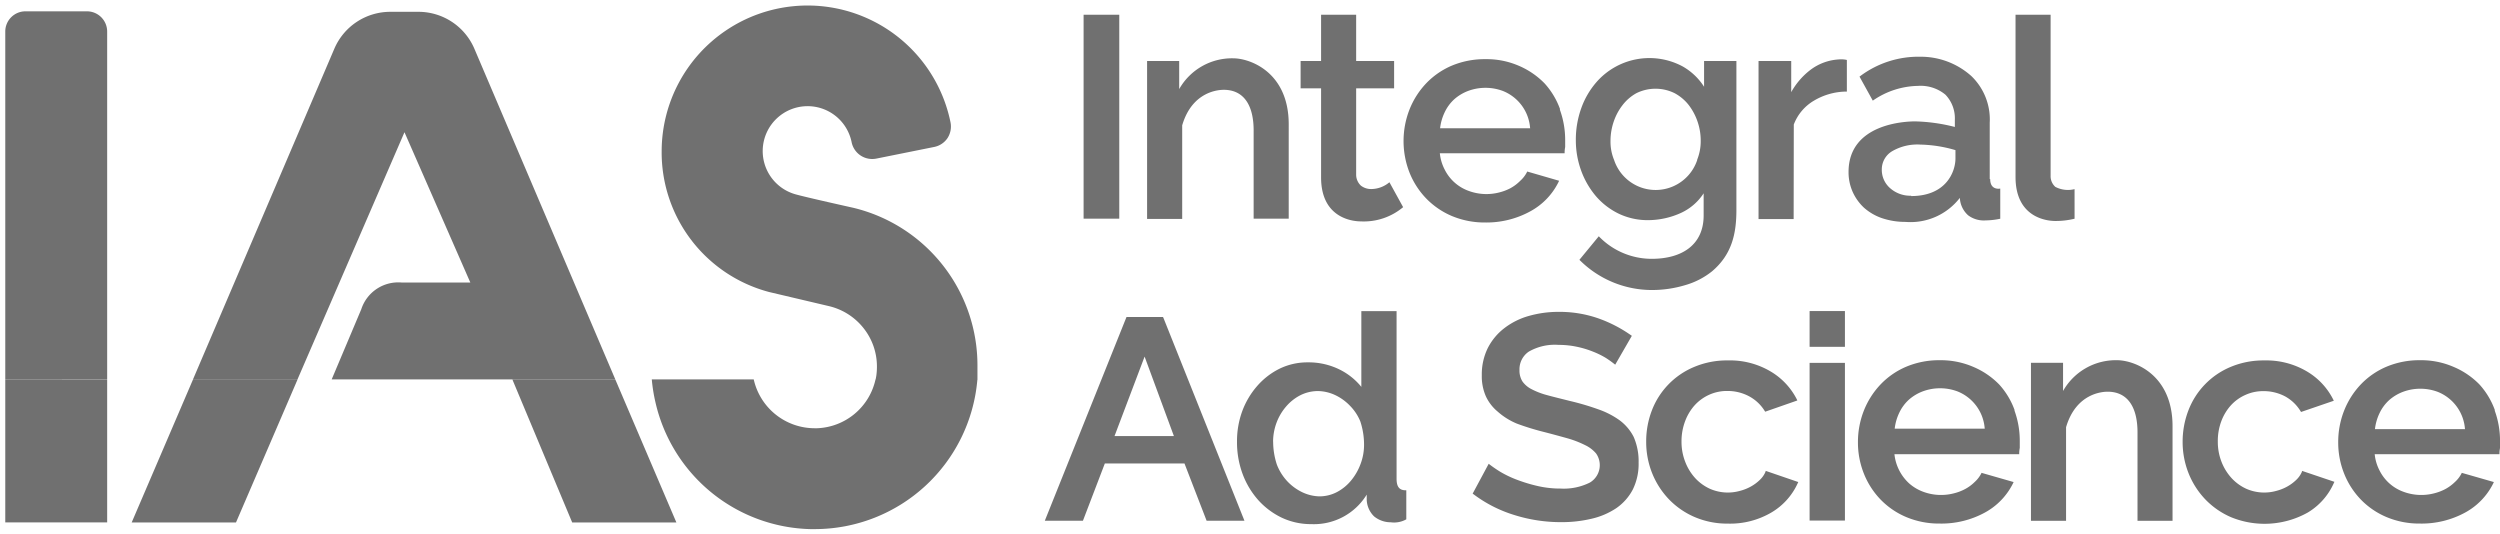 <svg xmlns="http://www.w3.org/2000/svg" width="237.137" height="50.689" viewBox="0 0 237.137 50.689">
  <g id="Group_2945" data-name="Group 2945" transform="translate(0.5 0.524)">
    <path id="Path_3052" data-name="Path 3052" d="M133.621,14.07h-3.458L122.413,33.4h3.616l2.079-5.436h7.553l2.1,5.436h3.589l-7.687-19.248Zm1.038,11.3h-5.635l2.855-7.541Z" transform="translate(-23.808 15.472)" fill="#707070"/>
    <rect id="Rectangle_1397" data-name="Rectangle 1397" width="3.384" height="19.343" transform="translate(102.284 0.874)" fill="#707070"/>
    <path id="Path_3053" data-name="Path 3053" d="M136.285,24.031c-.5,0-3.771-.125-3.771-4.172V11.408h-1.942V8.815h1.942V4.429h3.327V8.815h3.6v2.593h-3.6v8.174a1.42,1.42,0,0,0,.449,1.056,1.566,1.566,0,0,0,1.011.324,2.691,2.691,0,0,0,1.695-.645l1.3,2.364a5.8,5.8,0,0,1-4.008,1.35" transform="translate(-7.703 -3.555)" fill="#707070"/>
    <path id="Path_3054" data-name="Path 3054" d="M148.525,12.035a4.463,4.463,0,0,1,1.9-2.257,6.125,6.125,0,0,1,3.021-.868h.113v-3a2.438,2.438,0,0,0-.791-.048,4.919,4.919,0,0,0-2.712,1.026,6.842,6.842,0,0,0-1.775,2.076V6.007h-3.1V21h3.33Z" transform="translate(21.125 -0.747)" fill="#707070"/>
    <path id="Path_3055" data-name="Path 3055" d="M161.446,17.373V12.033a5.708,5.708,0,0,0-1.737-4.425,7.17,7.17,0,0,0-4.826-1.838A9.208,9.208,0,0,0,149.171,7.6l-.077.054,1.261,2.281a7.711,7.711,0,0,1,4.291-1.4,3.675,3.675,0,0,1,2.6.836,3.233,3.233,0,0,1,.892,2.367v.693a16.66,16.66,0,0,0-3.77-.529c-.925,0-6.313.205-6.313,4.8a4.586,4.586,0,0,0,.387,1.879,4.682,4.682,0,0,0,1.068,1.5,5.024,5.024,0,0,0,1.695.993,6.927,6.927,0,0,0,2.257.363,5.907,5.907,0,0,0,5.15-2.281,2.359,2.359,0,0,0,.788,1.656,2.468,2.468,0,0,0,1.65.482,7.109,7.109,0,0,0,1.395-.158V18.274s-.955.211-.955-.9m-7.493,1.579a2.885,2.885,0,0,1-2-.717,2.293,2.293,0,0,1-.788-1.76,2,2,0,0,1,1.008-1.76,4.752,4.752,0,0,1,2.652-.613,12.619,12.619,0,0,1,3.327.526v.791c0,1.222-.85,3.565-4.2,3.565" transform="translate(26.789 -0.912)" fill="#707070"/>
    <path id="Path_3056" data-name="Path 3056" d="M152.9,26.058a2.3,2.3,0,0,1-.529.74,4.057,4.057,0,0,1-.844.624,4.385,4.385,0,0,1-1.065.419,4.227,4.227,0,0,1-2.84-.214,4.378,4.378,0,0,1-1.389-1.017,4.9,4.9,0,0,1-.937-1.54,5.2,5.2,0,0,1-.348-1.915,5.372,5.372,0,0,1,.348-1.948,4.742,4.742,0,0,1,.913-1.508,4.187,4.187,0,0,1,1.374-.987,4.054,4.054,0,0,1,1.7-.354,4.31,4.31,0,0,1,2.067.5,3.9,3.9,0,0,1,1.484,1.389l.048.077,3.051-1.065-.054-.119a6.489,6.489,0,0,0-2.533-2.664,7.545,7.545,0,0,0-3.991-1.017,8,8,0,0,0-3.2.616,7.281,7.281,0,0,0-4.014,4.115,8.141,8.141,0,0,0-.544,2.974,7.968,7.968,0,0,0,.559,2.977,7.736,7.736,0,0,0,1.576,2.468,7.5,7.5,0,0,0,2.447,1.7,7.818,7.818,0,0,0,3.155.63,7.732,7.732,0,0,0,4.142-1.056,6.186,6.186,0,0,0,2.492-2.771l.056-.116-3.087-1.059Z" transform="translate(14.052 18.204)" fill="#707070"/>
    <path id="Path_3057" data-name="Path 3057" d="M170.006,26.058a2.3,2.3,0,0,1-.529.74,4.06,4.06,0,0,1-.845.624,4.384,4.384,0,0,1-1.065.419,4.227,4.227,0,0,1-2.84-.214,4.378,4.378,0,0,1-1.389-1.017,4.927,4.927,0,0,1-.946-1.54,5.2,5.2,0,0,1-.348-1.915,5.355,5.355,0,0,1,.333-1.933,4.743,4.743,0,0,1,.913-1.508,4.136,4.136,0,0,1,1.374-.984,4.057,4.057,0,0,1,1.7-.357,4.345,4.345,0,0,1,2.067.5,3.92,3.92,0,0,1,1.46,1.4l.048.077,3.107-1.065-.057-.119a6.452,6.452,0,0,0-2.539-2.688,7.545,7.545,0,0,0-3.991-1.017,8,8,0,0,0-3.2.616,7.285,7.285,0,0,0-4.008,4.133,8.257,8.257,0,0,0-.544,2.974,8.026,8.026,0,0,0,.562,2.974,7.7,7.7,0,0,0,1.576,2.468,7.518,7.518,0,0,0,2.444,1.7,8.389,8.389,0,0,0,7.291-.44,6.164,6.164,0,0,0,2.468-2.792l.057-.119-3.063-1.035Z" transform="translate(47.826 18.204)" fill="#707070"/>
    <rect id="Rectangle_1398" data-name="Rectangle 1398" width="3.351" height="3.393" transform="translate(171.149 28.981)" fill="#707070"/>
    <rect id="Rectangle_1399" data-name="Rectangle 1399" width="3.351" height="14.957" transform="translate(171.149 33.896)" fill="#707070"/>
    <path id="Path_3058" data-name="Path 3058" d="M162.036,15.45a5.751,5.751,0,0,0-5.121,2.92V15.694H153.87v14.99H157.2V21.807c.96-3.265,3.509-3.369,3.943-3.369,1.87,0,2.834,1.421,2.834,3.86v8.386H167.3V21.712c0-4.936-3.646-6.262-5.269-6.262" transform="translate(38.276 18.193)" fill="#707070"/>
    <path id="Path_3059" data-name="Path 3059" d="M133.841,5.82a5.752,5.752,0,0,0-5.121,2.92V6.073h-3.045V21.059h3.33V12.177c.96-3.265,3.509-3.369,3.943-3.369,1.87,0,2.834,1.421,2.834,3.86V21.03h3.327V12.082c0-4.936-3.646-6.262-5.269-6.262" transform="translate(-17.368 -0.813)" fill="#707070"/>
    <path id="Path_3060" data-name="Path 3060" d="M148.7,10.578a7.293,7.293,0,0,0-1.46-2.429A7.533,7.533,0,0,0,144.8,6.477a7.685,7.685,0,0,0-3.158-.63,8.058,8.058,0,0,0-3.2.613,7.326,7.326,0,0,0-2.444,1.689,7.739,7.739,0,0,0-1.579,2.486,8.212,8.212,0,0,0,0,5.956,7.591,7.591,0,0,0,1.579,2.459,7.434,7.434,0,0,0,2.444,1.674,8.03,8.03,0,0,0,3.155.616,8.646,8.646,0,0,0,4.309-1.073A6.358,6.358,0,0,0,148.56,17.5l.054-.119-3.027-.877-.039.089a2.838,2.838,0,0,1-.616.788,4.017,4.017,0,0,1-.925.7,4.7,4.7,0,0,1-1.118.419,4.843,4.843,0,0,1-2.81-.143,4.078,4.078,0,0,1-2.325-2.052,4.24,4.24,0,0,1-.452-1.531h11.835v-.092a2.9,2.9,0,0,1,.053-.5v-.648a8.4,8.4,0,0,0-.505-2.9M145.854,12.4h-8.528a4.71,4.71,0,0,1,.428-1.5,3.954,3.954,0,0,1,.922-1.255,4.266,4.266,0,0,1,1.317-.788,4.732,4.732,0,0,1,3.274,0,4.112,4.112,0,0,1,2.6,3.565" transform="translate(-1.226 -0.759)" fill="#707070"/>
    <path id="Path_3061" data-name="Path 3061" d="M163.212,20.183a7.264,7.264,0,0,0-1.46-2.429,7.492,7.492,0,0,0-2.462-1.674,7.768,7.768,0,0,0-3.155-.63,8.05,8.05,0,0,0-3.2.616,7.283,7.283,0,0,0-2.444,1.689,7.726,7.726,0,0,0-1.579,2.483,8.129,8.129,0,0,0-.559,2.983,7.953,7.953,0,0,0,.559,2.974,7.555,7.555,0,0,0,1.579,2.462,7.38,7.38,0,0,0,2.444,1.671,7.977,7.977,0,0,0,3.155.616,8.6,8.6,0,0,0,4.315-1.05,6.358,6.358,0,0,0,2.658-2.768l.057-.119-3.045-.874-.039.086a2.838,2.838,0,0,1-.616.788,3.853,3.853,0,0,1-.9.663,4.573,4.573,0,0,1-1.118.419,4.843,4.843,0,0,1-2.81-.143,4.222,4.222,0,0,1-1.356-.788,4.368,4.368,0,0,1-1.421-2.792h11.835v-.1a2.929,2.929,0,0,1,.053-.5v-.648a8.4,8.4,0,0,0-.505-2.9m-2.831,1.728h-8.528a4.709,4.709,0,0,1,.428-1.5,3.956,3.956,0,0,1,.922-1.255,4.266,4.266,0,0,1,1.317-.788,4.732,4.732,0,0,1,3.274,0,4.112,4.112,0,0,1,2.6,3.565" transform="translate(27.382 18.194)" fill="#707070"/>
    <path id="Path_3062" data-name="Path 3062" d="M178.532,20.183a7.3,7.3,0,0,0-1.46-2.432,7.485,7.485,0,0,0-2.462-1.671,7.719,7.719,0,0,0-3.155-.63,8.05,8.05,0,0,0-3.2.616,7.318,7.318,0,0,0-2.444,1.686,7.74,7.74,0,0,0-1.579,2.486,8.131,8.131,0,0,0-.559,2.983,7.951,7.951,0,0,0,.559,2.974,7.555,7.555,0,0,0,1.579,2.462,7.379,7.379,0,0,0,2.444,1.671,7.977,7.977,0,0,0,3.155.616,8.631,8.631,0,0,0,4.315-1.05,6.358,6.358,0,0,0,2.658-2.768l.056-.119-3.045-.874-.039.086a2.837,2.837,0,0,1-.616.788,4.029,4.029,0,0,1-.9.663,4.7,4.7,0,0,1-1.118.419,4.843,4.843,0,0,1-2.81-.143,4.078,4.078,0,0,1-2.325-2.052,4.243,4.243,0,0,1-.452-1.531h11.835v-.092a2.9,2.9,0,0,1,.054-.5v-.648a8.4,8.4,0,0,0-.506-2.9m-2.831,1.766h-8.528a4.711,4.711,0,0,1,.428-1.5,3.955,3.955,0,0,1,.922-1.255,4.266,4.266,0,0,1,1.317-.788,4.732,4.732,0,0,1,3.274,0,4.112,4.112,0,0,1,2.6,3.565" transform="translate(57.617 18.194)" fill="#707070"/>
    <path id="Path_3063" data-name="Path 3063" d="M151.517,6.072V8.52a5.791,5.791,0,0,0-2.037-1.933A6.669,6.669,0,0,0,141.291,8.1a7.683,7.683,0,0,0-1.427,2.462,8.81,8.81,0,0,0-.511,3.012,8.378,8.378,0,0,0,.5,2.887,7.882,7.882,0,0,0,1.4,2.429,6.684,6.684,0,0,0,2.162,1.665,6.352,6.352,0,0,0,2.786.616,7.569,7.569,0,0,0,3.155-.7,5.1,5.1,0,0,0,2.12-1.847v2.105c0,2.786-2.058,4.11-4.921,4.11a6.954,6.954,0,0,1-5.025-2.138l-1.838,2.233a9.7,9.7,0,0,0,6.863,2.864,10.9,10.9,0,0,0,3.155-.458,7.227,7.227,0,0,0,2.563-1.317c1.861-1.576,2.31-3.533,2.31-5.8V6.072Zm-.648,9.388a4.155,4.155,0,0,1-7.889,0,4.529,4.529,0,0,1-.339-1.8,5.659,5.659,0,0,1,.3-1.823,5.322,5.322,0,0,1,.845-1.579A4.247,4.247,0,0,1,145.1,9.126a4.1,4.1,0,0,1,3.619,0,4.247,4.247,0,0,1,1.335,1.118,5.5,5.5,0,0,1,.844,1.579,5.576,5.576,0,0,1,.3,1.823,4.69,4.69,0,0,1-.339,1.8" transform="translate(9.623 -0.813)" fill="#707070"/>
    <path id="Path_3064" data-name="Path 3064" d="M144.524,30.875c-.678,0-.844-.473-.844-1.1V13.884h-3.342v7.184a6.172,6.172,0,0,0-1.927-1.576,6.615,6.615,0,0,0-3.155-.749,6.008,6.008,0,0,0-2.688.607A6.8,6.8,0,0,0,130.444,21a7.652,7.652,0,0,0-1.4,2.364,8.269,8.269,0,0,0-.5,2.905,8.647,8.647,0,0,0,.526,3.045,7.849,7.849,0,0,0,1.475,2.477,7.151,7.151,0,0,0,2.233,1.68,6.489,6.489,0,0,0,2.816.616,5.872,5.872,0,0,0,5.254-2.8v.488a2.315,2.315,0,0,0,.7,1.579,2.5,2.5,0,0,0,1.579.559,2.363,2.363,0,0,0,1.475-.282V30.875Zm-12.558-4.591a5.23,5.23,0,0,1,.33-1.823,5.019,5.019,0,0,1,.892-1.514,4.47,4.47,0,0,1,1.356-1.082,3.729,3.729,0,0,1,1.713-.4,4.028,4.028,0,0,1,1.579.372,4.77,4.77,0,0,1,1.427,1.026,4.574,4.574,0,0,1,.978,1.481,7.017,7.017,0,0,1,.354,2.2,5.14,5.14,0,0,1-.324,1.82,5.4,5.4,0,0,1-.9,1.579,4.388,4.388,0,0,1-1.341,1.1,3.585,3.585,0,0,1-1.695.41,4.026,4.026,0,0,1-1.579-.381,4.784,4.784,0,0,1-1.442-1.05,4.9,4.9,0,0,1-.987-1.576,6.93,6.93,0,0,1-.354-2.2" transform="translate(-11.708 15.105)" fill="#707070"/>
    <path id="Path_3065" data-name="Path 3065" d="M158.977,20.971a2.585,2.585,0,0,1-1.823-.214,1.356,1.356,0,0,1-.449-1.047V4.429h-3.327V19.82c0,4.053,3.271,4.172,3.771,4.172a7.574,7.574,0,0,0,1.829-.214Z" transform="translate(37.305 -3.555)" fill="#707070"/>
    <path id="Union_5" data-name="Union 5" d="M0,48.476V34.931H9.665V48.476ZM0,34.913v-33A1.916,1.916,0,0,1,1.91,0H7.747A1.918,1.918,0,0,1,9.665,1.909v33Z" transform="translate(0 0.55)" fill="#707070" stroke="rgba(0,0,0,0)" stroke-width="1"/>
    <path id="Union_1" data-name="Union 1" d="M15.029,49.665A15.467,15.467,0,0,1,.348,37.636,15.7,15.7,0,0,1,0,35.466H9.67a5.928,5.928,0,0,0,5.751,4.63H15.7a5.9,5.9,0,0,0,5.522-4.63h.011c.028-.126.061-.324.061-.324a6.305,6.305,0,0,0,.062-.884,5.831,5.831,0,0,0-1.287-3.678,5.913,5.913,0,0,0-3.226-2.058l-5.724-1.35A13.694,13.694,0,0,1,.937,13.827a13.838,13.838,0,0,1,27.4-2.739,2.02,2.02,0,0,1-.294,1.5,1.989,1.989,0,0,1-1.27.83l-5.466,1.1a2,2,0,0,1-1.5-.291,1.983,1.983,0,0,1-.853-1.27,4.259,4.259,0,1,0-5.34,4.945c1,.286,5.477,1.279,5.477,1.279a15.371,15.371,0,0,1,11.8,15.067V35.51h-.01A15.488,15.488,0,0,1,15.469,49.665Z" transform="translate(61.325 0)" fill="#707070" stroke="rgba(0,0,0,0)" stroke-width="1"/>
    <path id="Union_4" data-name="Union 4" d="M41.784,48.437l-5.67-13.554h9.764l5.789,13.554ZM0,48.437,5.814,34.881h9.917L9.894,48.437ZM18.971,34.865l2.809-6.657a3.686,3.686,0,0,1,3.8-2.532h6.54L25.876,11.421,15.729,34.865H5.816L19.223,3.5a5.769,5.769,0,0,1,5.3-3.5h2.682a5.77,5.77,0,0,1,5.3,3.5L45.873,34.865Z" transform="translate(11.991 0.597)" fill="#707070" stroke="rgba(0,0,0,0)" stroke-width="1"/>
    <path id="Path_3069" data-name="Path 3069" d="M151.334,25.772A4.524,4.524,0,0,0,150,24.193a7.9,7.9,0,0,0-2.043-1.047,24.442,24.442,0,0,0-2.691-.791c-.788-.2-1.531-.378-2.129-.544a7.09,7.09,0,0,1-1.5-.574,2.384,2.384,0,0,1-.859-.734,1.921,1.921,0,0,1-.277-1.073,2.018,2.018,0,0,1,.883-1.751,4.955,4.955,0,0,1,2.831-.639,8.289,8.289,0,0,1,1.713.175,9.13,9.13,0,0,1,1.528.458,8.056,8.056,0,0,1,1.216.592,9.35,9.35,0,0,1,.907.654l1.579-2.739-.08-.054a12.709,12.709,0,0,0-3.036-1.579,11.108,11.108,0,0,0-3.788-.639,10.29,10.29,0,0,0-2.87.387,6.851,6.851,0,0,0-2.311,1.151,5.552,5.552,0,0,0-1.579,1.894,5.653,5.653,0,0,0-.568,2.581,4.7,4.7,0,0,0,.387,2,4.155,4.155,0,0,0,1.112,1.442,6.463,6.463,0,0,0,1.829,1.145,24.015,24.015,0,0,0,2.548.788c.836.214,1.579.419,2.257.607a9.577,9.577,0,0,1,1.671.648,3.092,3.092,0,0,1,1.035.788,1.919,1.919,0,0,1-.455,2.673c-.045.033-.089.059-.137.089a5.539,5.539,0,0,1-2.768.568,9.6,9.6,0,0,1-2.162-.238,14.727,14.727,0,0,1-1.942-.583,9.906,9.906,0,0,1-1.576-.743,11.164,11.164,0,0,1-1.145-.788l-1.522,2.834.08.054a12.514,12.514,0,0,0,3.866,1.971,14.7,14.7,0,0,0,4.44.678,12.125,12.125,0,0,0,2.855-.315,7.065,7.065,0,0,0,2.367-1,4.92,4.92,0,0,0,1.579-1.772A5.483,5.483,0,0,0,151.8,28.2a5.782,5.782,0,0,0-.467-2.429" transform="translate(3.13 15.15)" fill="#707070"/>
  </g>
</svg>
